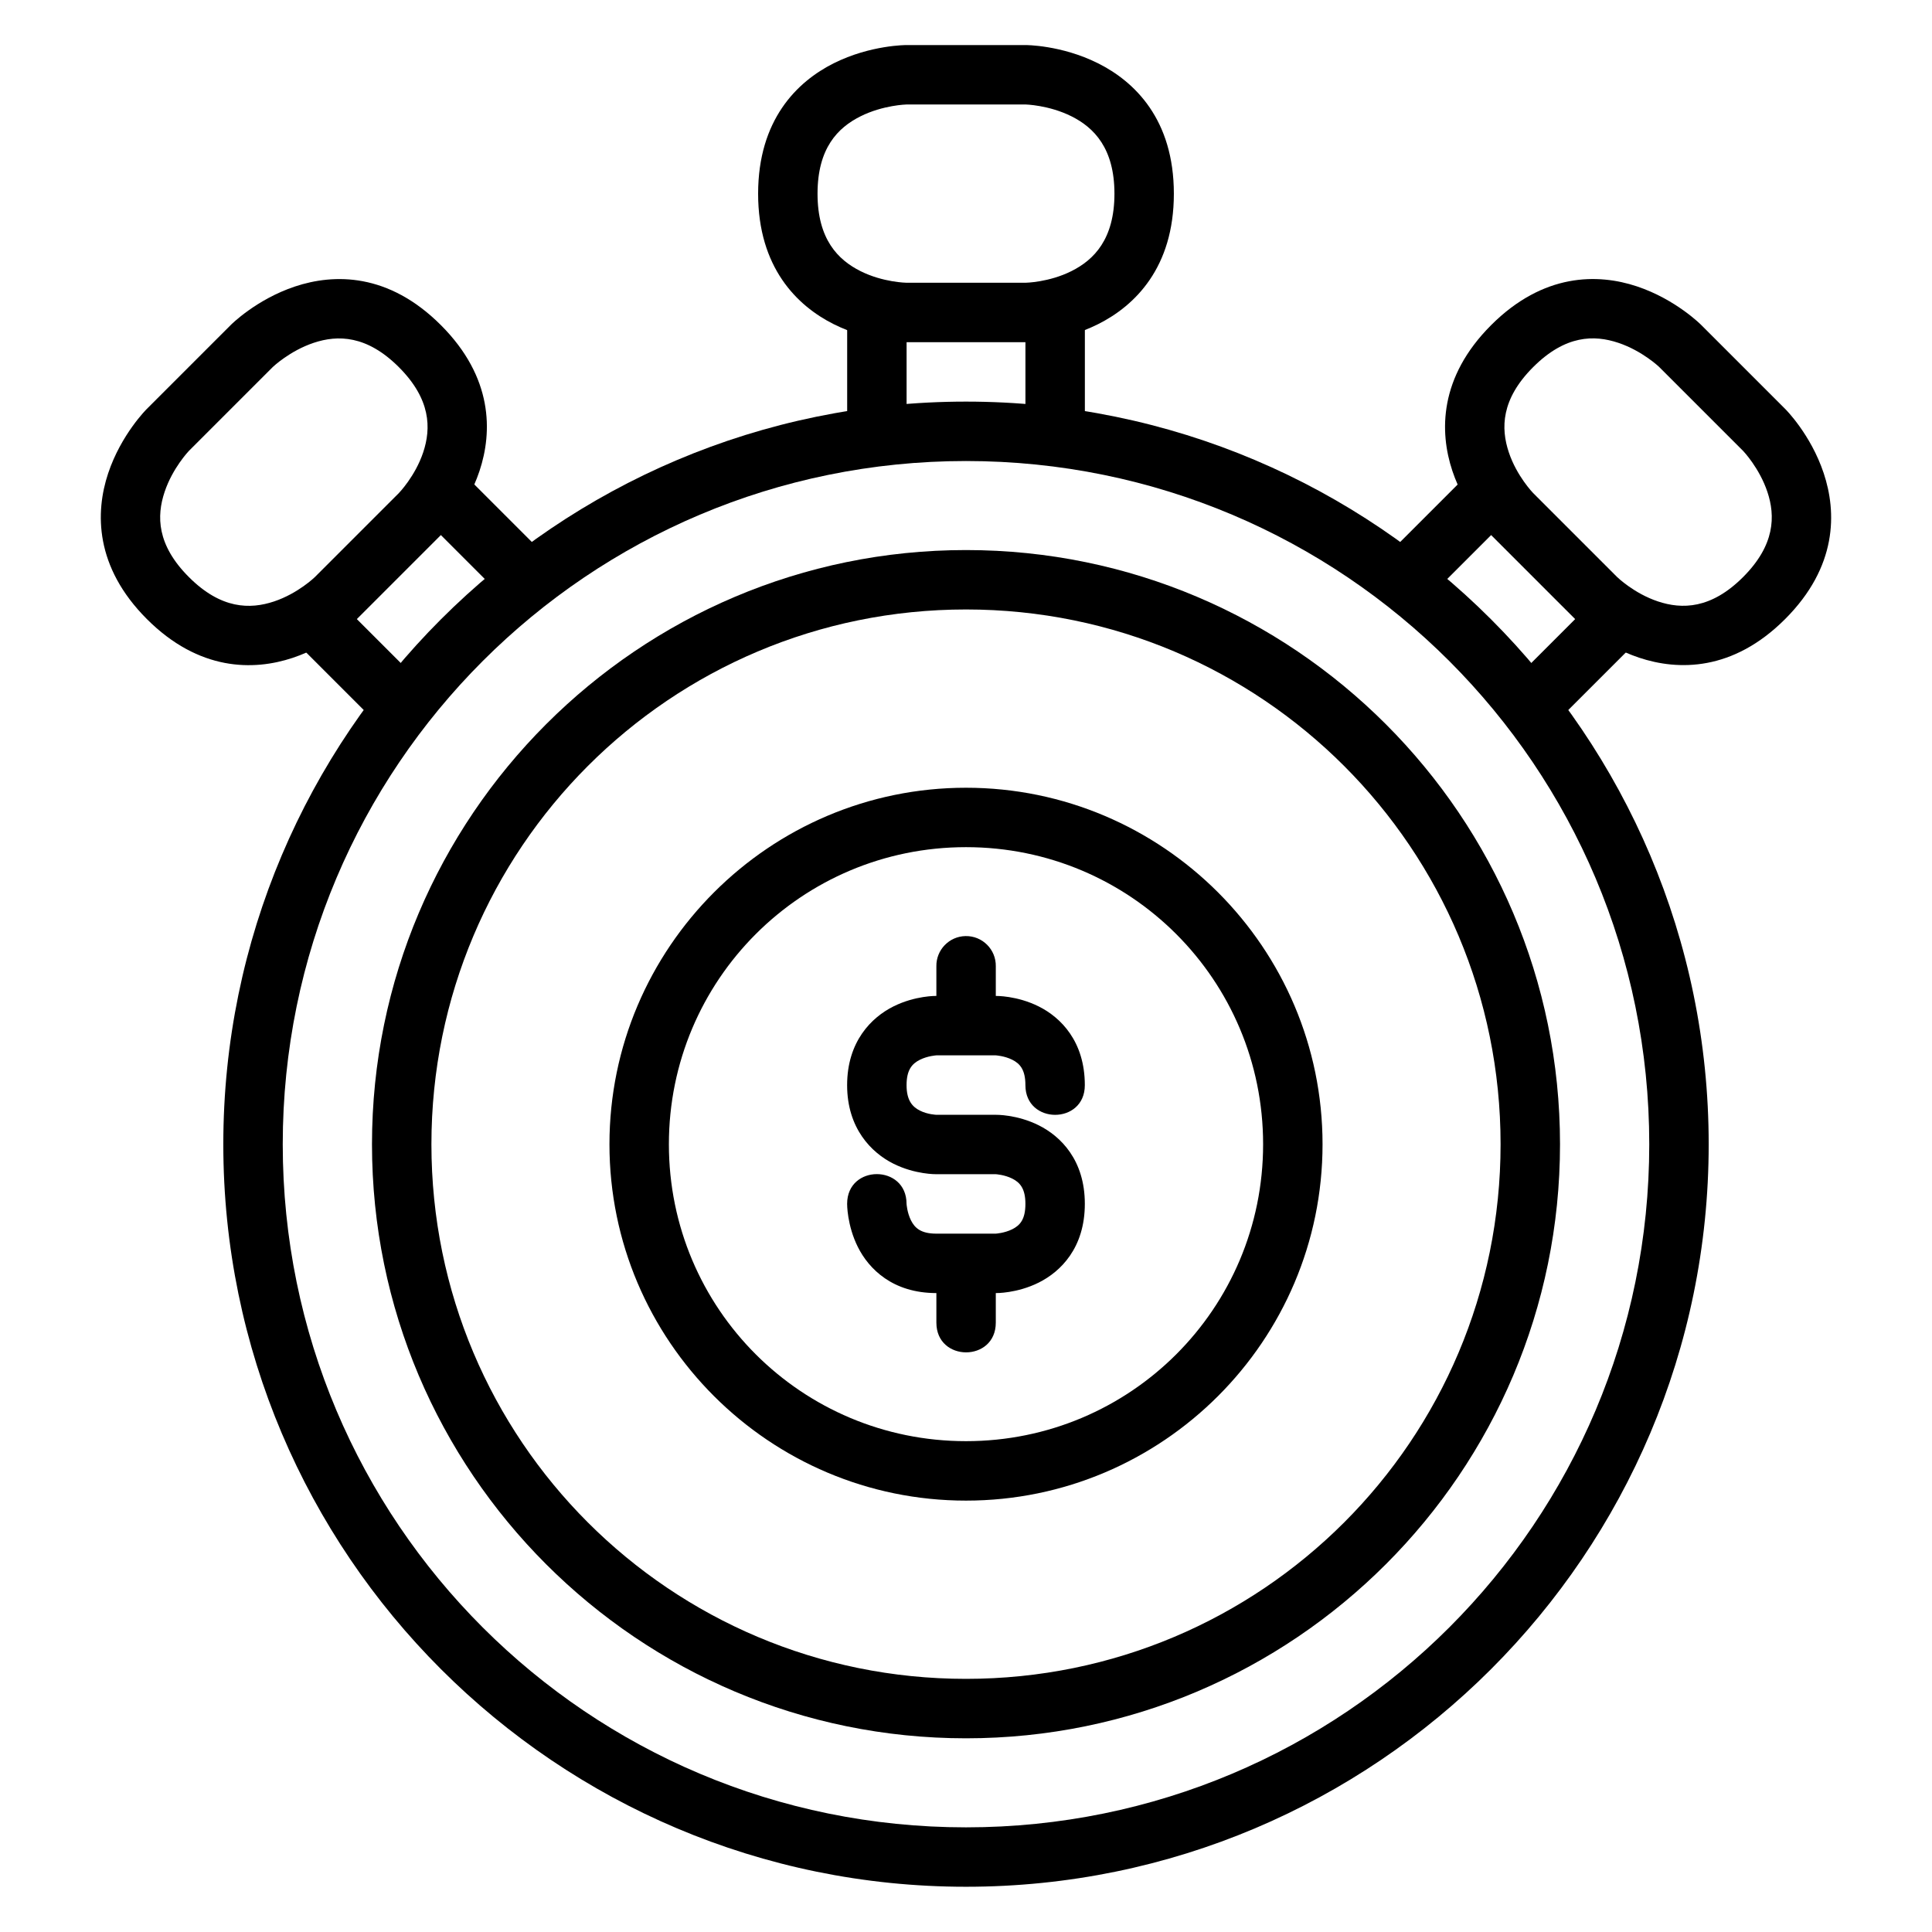 <?xml version="1.0" encoding="UTF-8"?>
<!-- Uploaded to: ICON Repo, www.svgrepo.com, Generator: ICON Repo Mixer Tools -->
<svg fill="#000000" width="800px" height="800px" version="1.1" viewBox="144 144 512 512" xmlns="http://www.w3.org/2000/svg">
 <g>
  <path d="m400 352.76c-52.078 0-94.488 42.41-94.488 94.488s42.41 94.43 94.488 94.43 94.488-42.352 94.488-94.43-42.41-94.488-94.488-94.488zm0 15.746c43.57 0 78.738 35.172 78.738 78.738 0 43.57-35.172 78.68-78.738 78.68-43.57 0-78.738-35.113-78.738-78.68 0-43.57 35.172-78.738 78.738-78.738z"/>
  <path d="m400 250.43c-108.6 0-196.82 88.223-196.82 196.82s88.223 196.76 196.82 196.76 196.82-88.164 196.82-196.76-88.223-196.82-196.82-196.82zm0 15.746c100.09 0 181.07 80.984 181.07 181.07 0 100.09-80.984 181.02-181.07 181.02-100.09 0-181.07-80.926-181.07-181.02 0-100.09 80.984-181.07 181.07-181.07z"/>
  <path d="m384.25 155.94s-9.543-0.051-19.293 4.824-20.047 15.008-20.047 34.574c0 19.539 10.297 29.703 20.047 34.578s19.293 4.766 19.293 4.766h31.496s9.484 0.109 19.234-4.766 20.105-14.977 20.105-34.574c0-19.66-10.355-29.699-20.105-34.574-9.75-4.879-19.234-4.828-19.234-4.828zm0 15.746h31.496s6.207 0.141 12.203 3.137c5.996 2.996 11.391 8.5 11.391 20.512s-5.394 17.516-11.391 20.512c-5.992 3.004-12.203 3.086-12.203 3.086h-31.496s-6.207-0.082-12.203-3.078c-5.992-3-11.391-8.469-11.391-20.516 0-12.105 5.394-17.516 11.391-20.512 5.996-2.996 12.203-3.137 12.203-3.137z"/>
  <path d="m368.51 226.83v31.496h15.746v-31.496z"/>
  <path d="m415.75 226.83v31.496h15.75v-31.496z"/>
  <path d="m400 289.77c-86.859 0-157.42 70.621-157.42 157.48s70.562 157.42 157.42 157.42 157.42-70.562 157.42-157.42-70.562-157.48-157.42-157.48zm0 15.746c78.352 0 141.67 63.383 141.67 141.73 0 78.352-63.324 141.67-141.67 141.67-78.352 0-141.67-63.324-141.67-141.67 0-78.352 63.324-141.73 141.67-141.73z"/>
  <path d="m594.84 230.12s-6.711-6.785-17.051-10.23c-10.34-3.445-24.789-3.562-38.625 10.273-13.816 13.812-13.719 28.285-10.273 38.625 3.445 10.34 10.273 17.012 10.273 17.012l22.27 22.27s6.629 6.785 16.969 10.23c10.34 3.445 24.809 3.625 38.664-10.23 13.906-13.902 13.684-28.328 10.234-38.668-3.445-10.34-10.191-17.012-10.191-17.012zm-11.137 11.137 22.27 22.27s4.289 4.488 6.41 10.848c2.121 6.359 2.043 14.062-6.453 22.559-8.488 8.492-16.195 8.57-22.555 6.449-6.356-2.117-10.805-6.449-10.805-6.449l-22.273-22.273s-4.332-4.449-6.453-10.809-2.066-14.043 6.453-22.559c8.559-8.559 16.199-8.57 22.559-6.449s10.848 6.41 10.848 6.41z"/>
  <path d="m533.57 269.12-22.27 22.27 11.137 11.137 22.27-22.27z"/>
  <path d="m566.98 302.52-22.27 22.273 11.133 11.133 22.273-22.27z"/>
  <path d="m182.89 252.39s-6.785 6.711-10.23 17.051c-3.445 10.34-3.562 24.789 10.273 38.625 13.812 13.816 28.285 13.719 38.625 10.273 10.34-3.445 17.012-10.273 17.012-10.273l22.27-22.27s6.785-6.629 10.23-16.969c3.449-10.344 3.629-24.812-10.23-38.668-13.902-13.902-28.324-13.68-38.668-10.234-10.34 3.449-17.008 10.191-17.008 10.191zm11.137 11.137 22.27-22.27s4.488-4.289 10.848-6.41 14.062-2.043 22.559 6.453c8.496 8.496 8.57 16.199 6.453 22.559-2.121 6.359-6.453 10.809-6.453 10.809l-22.27 22.27s-4.449 4.332-10.809 6.453-14.043 2.066-22.559-6.453c-8.559-8.559-8.57-16.199-6.449-22.559 2.121-6.359 6.41-10.848 6.41-10.848z"/>
  <path d="m221.89 313.66 22.27 22.27 11.137-11.137-22.273-22.27z"/>
  <path d="m255.29 280.25 22.27 22.273 11.137-11.137-22.27-22.27z"/>
  <path d="m392.15 407.93s-5.574-0.117-11.391 2.789c-5.812 2.906-12.262 9.289-12.262 20.863 0 11.449 6.449 17.898 12.262 20.805s11.391 2.789 11.391 2.789h15.746s2.301 0.133 4.359 1.164c2.059 1.027 3.488 2.664 3.488 6.684 0 4.141-1.43 5.711-3.488 6.742-2.059 1.027-4.359 1.164-4.359 1.164h-15.746c-4.109 0-5.711-1.488-6.742-3.543-1.027-2.059-1.164-4.359-1.164-4.359 0-10.5-15.746-10.5-15.746 0 0 0-0.059 5.633 2.848 11.449 2.906 5.812 9.23 12.203 20.805 12.203h15.746s5.574 0.117 11.391-2.789c5.812-2.906 12.203-9.195 12.203-20.863 0-11.602-6.391-17.898-12.203-20.805s-11.391-2.789-11.391-2.789h-15.746s-2.301-0.074-4.359-1.105c-2.059-1.027-3.543-2.785-3.543-6.742 0-4.109 1.488-5.711 3.543-6.742 2.059-1.027 4.359-1.164 4.359-1.164h15.746s2.301 0.133 4.359 1.164c2.059 1.027 3.488 2.66 3.488 6.742 0 10.457 15.746 10.5 15.746 0 0-11.633-6.391-17.953-12.203-20.863-5.812-2.906-11.391-2.789-11.391-2.789z"/>
  <path d="m399.88 392.07c-4.348 0.078-7.809 3.672-7.731 8.02v15.746h15.746l0.004-15.746c0.082-4.465-3.555-8.102-8.02-8.02z"/>
  <path d="m392.15 478.77v15.746c0 10.5 15.746 10.5 15.746 0v-15.746z"/>
 </g>
</svg>